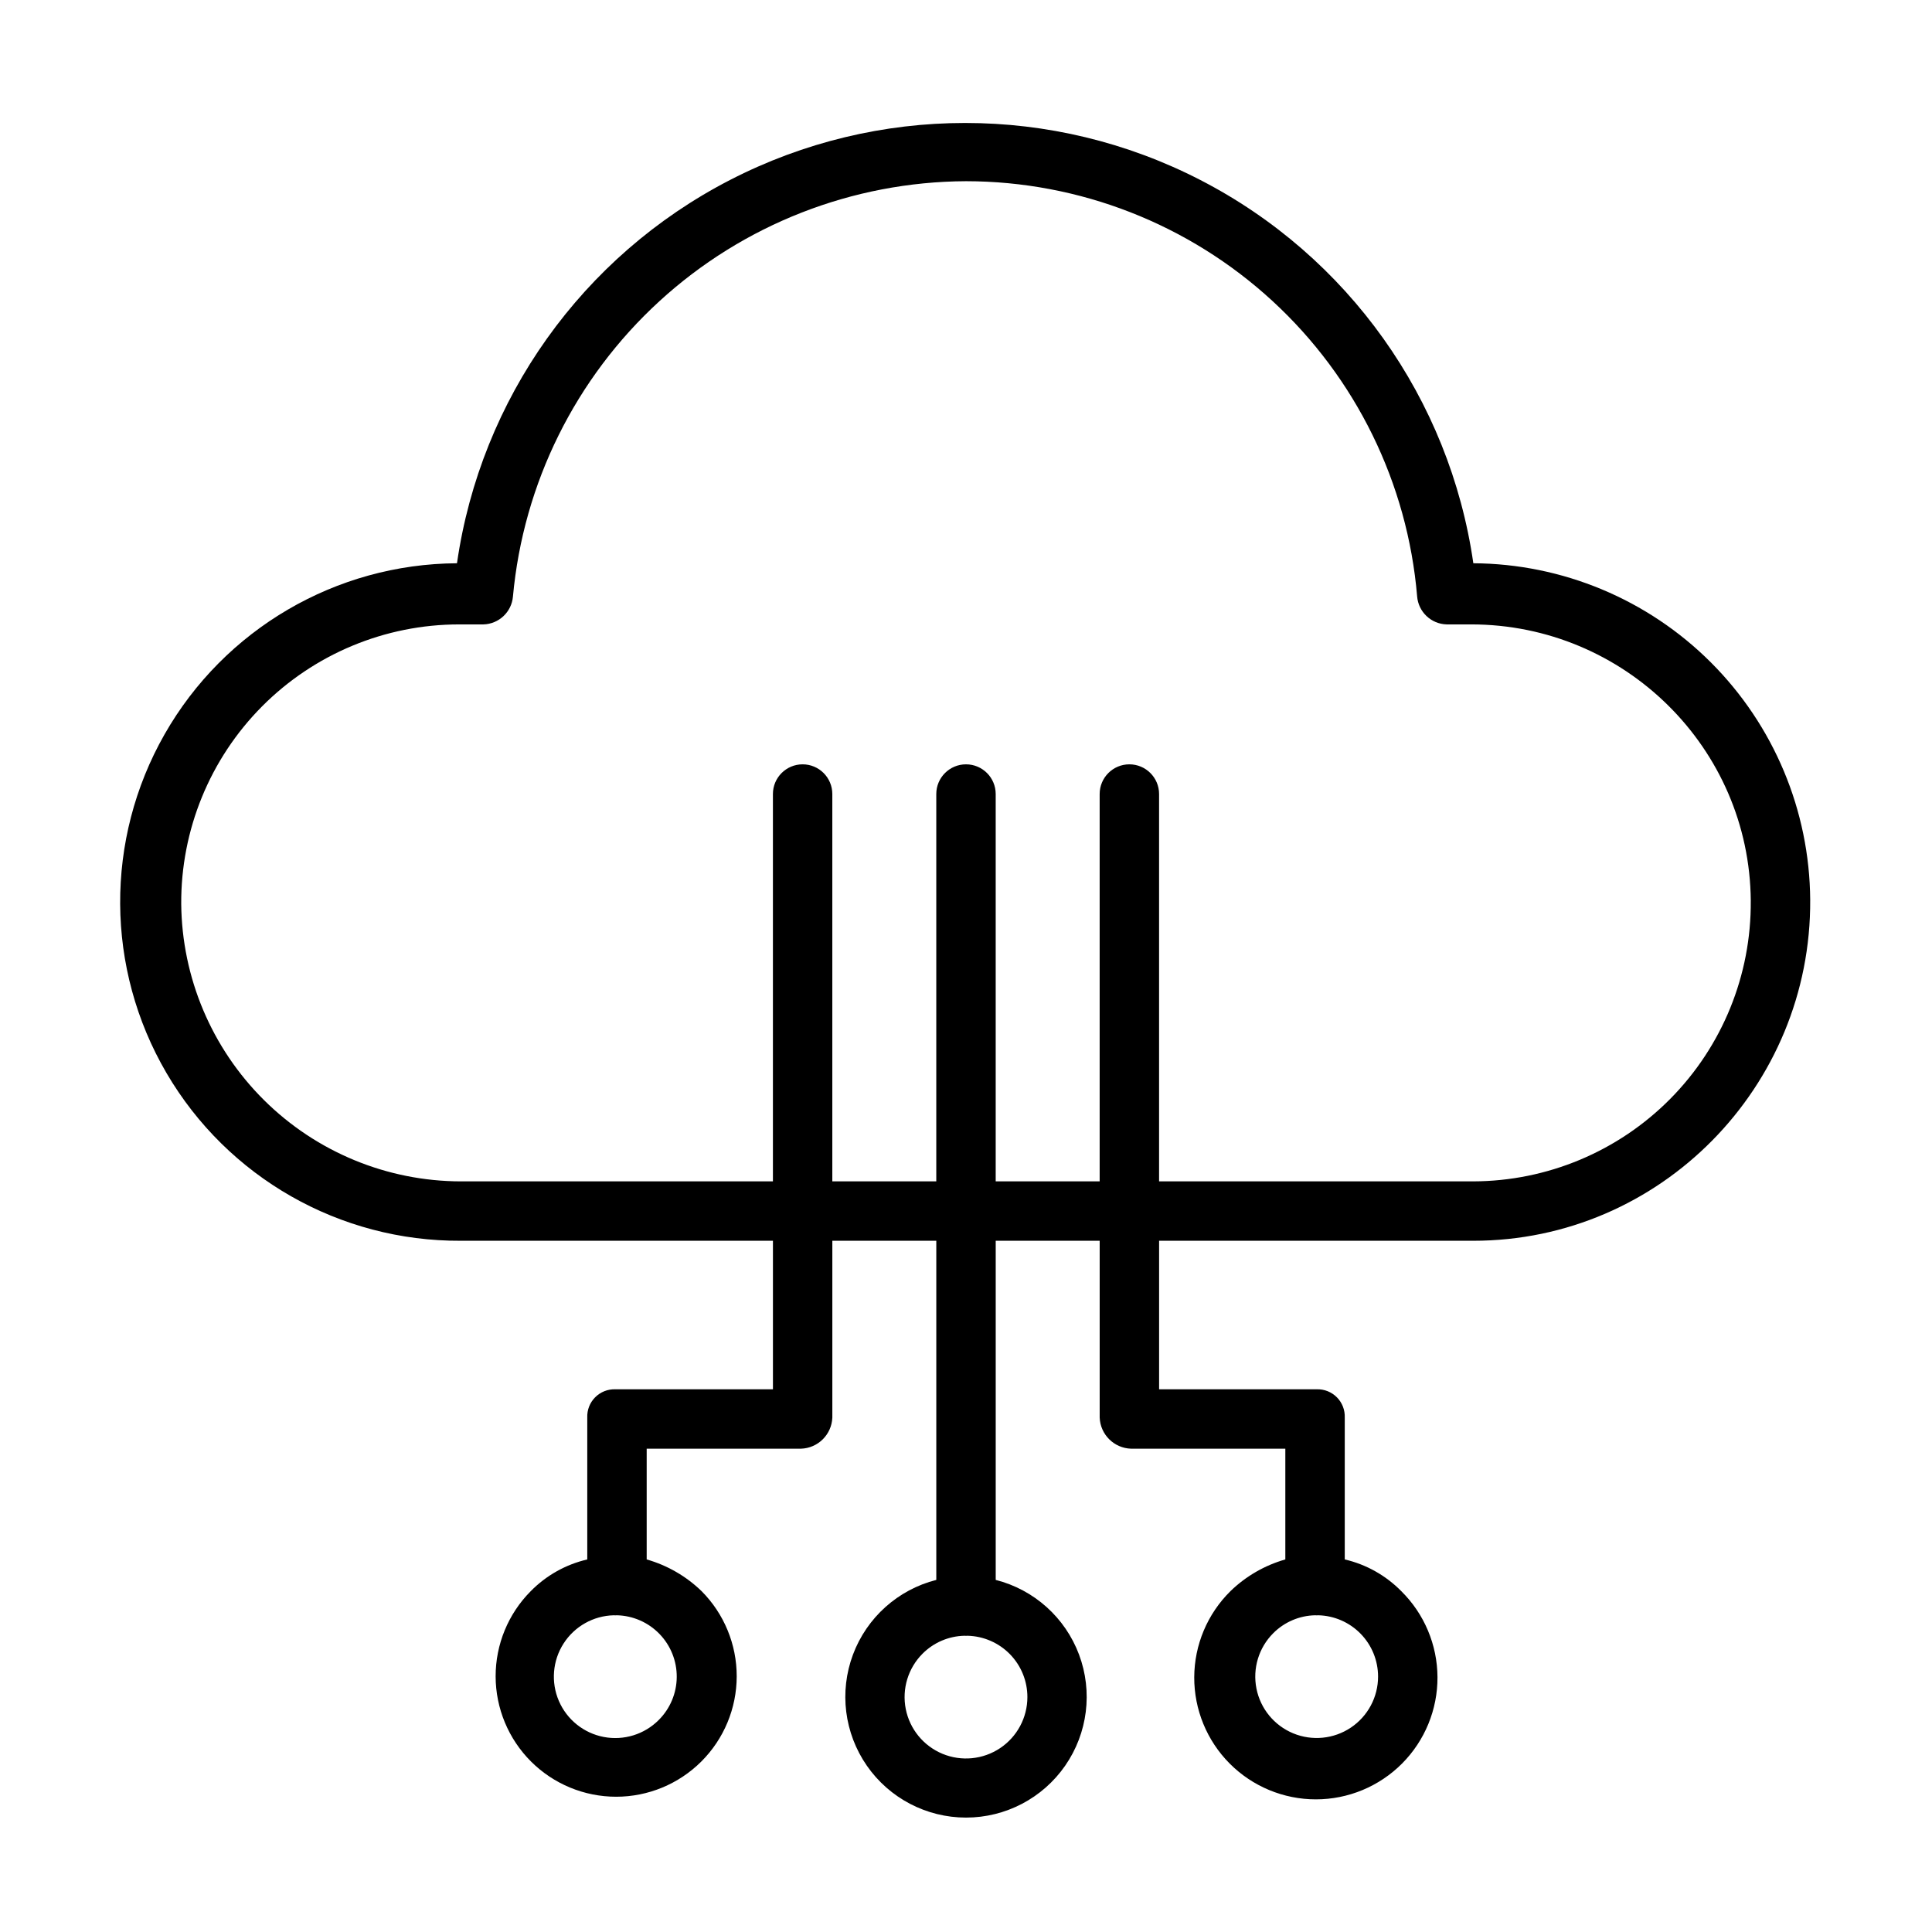 <?xml version="1.0" encoding="UTF-8"?>
<!-- The Best Svg Icon site in the world: iconSvg.co, Visit us! https://iconsvg.co -->
<svg fill="#000000" width="800px" height="800px" version="1.1" viewBox="144 144 512 512" xmlns="http://www.w3.org/2000/svg">
 <path d="m534.45 293.27c-6.269-43.562-33.215-81.398-72.332-101.56-39.117-20.164-85.57-20.164-124.68 0-39.117 20.164-66.066 58-72.332 101.56-32.074 0.18-61.613 17.461-77.492 45.328-15.875 27.867-15.684 62.09 0.512 89.773 16.195 27.684 45.93 44.625 78.004 44.445h82.707v39.359h-41.766c-2.004-0.066-3.945 0.703-5.356 2.129-1.414 1.426-2.164 3.371-2.082 5.375v37.59c-5.691 1.324-10.887 4.238-14.984 8.406-5.969 6-9.312 14.121-9.301 22.586 0.016 8.461 3.387 16.574 9.375 22.555 5.988 5.977 14.105 9.336 22.57 9.336 8.461 0 16.578-3.359 22.566-9.336 5.992-5.981 9.363-14.094 9.375-22.555 0.016-8.465-3.332-16.586-9.301-22.586-4.086-3.961-9.086-6.848-14.555-8.41v-29.348h40.875c4.508-0.133 8.141-3.731 8.324-8.238v-46.863h27.551v89.879-0.004c-10.16 2.582-18.414 9.98-22.086 19.801-3.672 9.82-2.297 20.816 3.68 29.434 5.977 8.613 15.793 13.754 26.281 13.754 10.484 0 20.305-5.141 26.277-13.754 5.977-8.617 7.352-19.613 3.68-29.434-3.672-9.82-11.926-17.219-22.086-19.801v-89.875h27.551v46.867-0.004c0.184 4.508 3.82 8.105 8.328 8.238h40.871v29.348c-5.465 1.559-10.465 4.449-14.547 8.406-6.102 6.023-9.555 14.227-9.594 22.801-0.035 8.57 3.344 16.805 9.391 22.883 6.047 6.074 14.27 9.492 22.84 9.492 8.574 0 16.793-3.418 22.844-9.492 6.047-6.078 9.426-14.312 9.387-22.883-0.039-8.574-3.492-16.777-9.594-22.801-4.094-4.164-9.289-7.082-14.98-8.406v-37.59 0.004c0.082-2.004-0.672-3.953-2.082-5.375-1.41-1.426-3.352-2.195-5.356-2.129h-41.762v-39.359h83.254c49.574 0 89.633-40.816 89.293-90.391v-0.004c-0.168-23.609-9.633-46.207-26.34-62.895s-39.312-26.121-62.926-26.258zm-215.88 306.55c-3.812 3.824-9.273 5.508-14.578 4.492-5.305-1.016-9.758-4.594-11.891-9.555-2.133-4.965-1.664-10.66 1.25-15.207 2.914-4.547 7.894-7.352 13.293-7.484 0.141 0.008 0.281 0.02 0.422 0.02 0.145 0 0.281-0.016 0.422-0.02 4.266 0.102 8.32 1.879 11.285 4.949 2.969 3.066 4.609 7.176 4.57 11.441-0.035 4.269-1.75 8.352-4.773 11.363zm97.699-6.078c0 5.434-2.711 10.512-7.231 13.531-4.516 3.019-10.246 3.586-15.266 1.504-5.019-2.078-8.672-6.527-9.734-11.855-1.059-5.332 0.609-10.84 4.453-14.684 2.945-2.953 6.918-4.652 11.086-4.746 0.141 0.008 0.277 0.023 0.422 0.023s0.281-0.016 0.422-0.023h-0.004c4.242 0.105 8.273 1.863 11.238 4.898 2.961 3.039 4.617 7.113 4.613 11.355zm92.934-5.426c0 5.434-2.715 10.508-7.231 13.527-4.519 3.019-10.246 3.586-15.27 1.504-5.019-2.078-8.672-6.527-9.73-11.855-1.062-5.332 0.609-10.84 4.453-14.68 2.941-2.953 6.914-4.656 11.082-4.746 0.141 0.008 0.281 0.02 0.422 0.02 0.141 0 0.281-0.016 0.422-0.02 4.242 0.102 8.273 1.859 11.234 4.898 2.961 3.035 4.617 7.109 4.617 11.352zm25.164-131.24h-83.199v-102.65c0-4.348-3.527-7.871-7.875-7.871-4.348 0-7.871 3.523-7.871 7.871v102.65h-27.551v-102.65c0-4.348-3.523-7.871-7.871-7.871s-7.875 3.523-7.875 7.871v102.65h-27.551v-102.65c0-4.348-3.523-7.871-7.871-7.871s-7.871 3.523-7.871 7.871v102.65h-82.703c-19.539-0.031-38.281-7.769-52.156-21.535-13.871-13.766-21.758-32.445-21.945-51.984-0.113-19.602 7.59-38.434 21.402-52.34 13.816-13.902 32.602-21.727 52.199-21.742h6.469c4.113-0.105 7.488-3.285 7.84-7.387 2.75-29.988 16.57-57.875 38.77-78.227 22.195-20.352 51.18-31.703 81.293-31.84 30.086 0.031 59.062 11.355 81.203 31.73 22.137 20.371 35.824 48.312 38.352 78.293 0.324 4.121 3.711 7.332 7.848 7.43h6.469c40.578 0 73.82 32.711 74.102 73.293h-0.004c0.152 19.629-7.531 38.512-21.348 52.457-13.816 13.949-32.621 21.812-52.254 21.852z"/>
</svg>